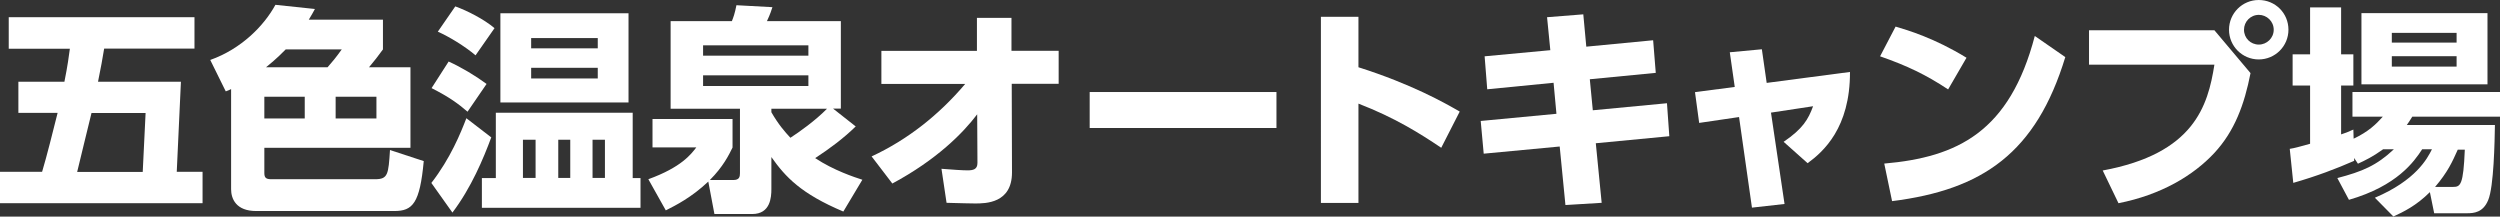 <?xml version="1.0" encoding="UTF-8"?>
<svg id="_レイヤー_2" data-name="レイヤー 2" xmlns="http://www.w3.org/2000/svg" viewBox="0 0 191.8 16.62">
  <rect x="0" y="0" width="191.8" height="16.62" fill="#333333" stroke="none"/>
  <defs>
    <style>
      .cls-1 {
        fill: #fff;
        stroke-width: 0px;
      }
    </style>
  </defs>
  <g id="_レイヤー_1-2" data-name="レイヤー 1">
    <g>
      <path class="cls-1" d="m4.94,6.28c.25-1.24.35-2.01.42-2.54H.67V1.32h14.25v2.41h-6.93c-.13.77-.25,1.49-.47,2.54h6.36l-.32,6.91h1.98v2.41H0v-2.41h3.23c.35-1.16.85-3.16,1.19-4.52H1.41v-2.39h3.53Zm6.01,6.91l.22-4.52h-4.15c-.17.72-.95,3.87-1.1,4.52h5.04Z"/>
      <path class="cls-1" d="m17.74,6.83c-.13.07-.25.12-.42.18l-1.19-2.41c2.39-.85,4.13-2.63,5-4.23l3.03.32c-.18.33-.2.37-.47.82h5.69v2.28c-.37.52-.67.89-1.07,1.37h3.18v6.18h-11.21v1.92c0,.35.1.49.52.49h7.98c.99,0,1.02-.38,1.14-2.24l2.59.85c-.3,3.23-.84,3.83-2.26,3.83h-10.6c-1.54,0-1.92-.94-1.92-1.67v-7.68Zm2.54.59v1.67h3.1v-1.67h-3.1Zm4.85-2.26c.37-.42.6-.69,1.09-1.37h-4.3c-.72.74-1.27,1.17-1.51,1.37h4.72Zm.62,2.26v1.67h3.13v-1.67h-3.13Z"/>
      <path class="cls-1" d="m33.09,14.04c1.47-1.89,2.26-3.85,2.69-4.97l1.91,1.47c-.6,1.62-1.54,3.87-2.98,5.77l-1.62-2.28Zm2.78-5.47c-.7-.6-1.36-1.1-2.76-1.81l1.31-2.04c.97.44,2.06,1.09,2.91,1.72l-1.46,2.13Zm.62-4.32c-.82-.7-2.04-1.44-2.9-1.82l1.34-1.94c.92.33,2.21.99,3.01,1.67l-1.46,2.09Zm12.05,4.4v5.01h.6v2.28h-12.17v-2.28h1.07v-5.01h10.5Zm-.32-.79h-9.83V1.02h9.83v6.85Zm-7.13,2.86h-.97v2.93h.97v-2.93Zm4.77-7.01v-.79h-5.11v.79h5.11Zm-5.11,1.49v.82h5.11v-.82h-5.11Zm3,5.52h-.92v2.93h.92v-2.93Zm2.66,0h-.95v2.93h.95v-2.93Z"/>
      <path class="cls-1" d="m56.2,11.32c-.28.57-.72,1.47-1.74,2.49h1.81c.45,0,.5-.25.5-.52v-4.95h-5.32V1.62h4.7c.12-.3.22-.57.35-1.22l2.76.15c-.07.22-.17.54-.42,1.07h5.67v6.71h-.6l1.74,1.37c-.94.92-2.01,1.71-3.11,2.43,1.41.94,3.03,1.47,3.62,1.66l-1.46,2.44c-3.25-1.37-4.44-2.65-5.52-4.18v2.46c0,.62-.07,1.91-1.47,1.91h-2.9l-.47-2.49c-1.29,1.22-2.49,1.82-3.26,2.21l-1.34-2.39c2.54-.92,3.28-1.92,3.68-2.44h-3.36v-2.18h6.14v2.19Zm-2.26-7.05h8.08v-.79h-8.08v.79Zm0,2.33h8.08v-.82h-8.08v.82Zm5.24,1.74v.27c.54.94,1.04,1.51,1.46,1.96.65-.42,1.91-1.31,2.81-2.23h-4.27Z"/>
      <path class="cls-1" d="m67.62,6.43v-2.53h7.33V1.37h2.65v2.53h3.62v2.53h-3.6l.02,6.8c0,2.38-2.04,2.38-2.83,2.38-.5,0-.92-.02-2.19-.05l-.39-2.61c.89.07,1.62.12,1.99.12.44,0,.77-.07.77-.57l-.02-3.73c-1.09,1.44-3.1,3.48-6.51,5.31l-1.59-2.08c2.78-1.29,5.19-3.21,7.18-5.56h-6.43Z"/>
      <path class="cls-1" d="m97.93,7.06v2.76h-14.33v-2.76h14.33Z"/>
      <path class="cls-1" d="m110.56,11.33c-1.62-1.09-3.56-2.31-6.34-3.38v7.62h-2.88V1.29h2.88v3.87c4.07,1.29,6.61,2.73,7.77,3.4l-1.42,2.78Z"/>
      <path class="cls-1" d="m126.83,3.1l.2,2.49-5.06.49.23,2.38,5.69-.54.18,2.53-5.64.54.45,4.57-2.78.17-.44-4.49-5.83.55-.23-2.51,5.81-.55-.22-2.38-5.09.5-.2-2.53,5.04-.47-.25-2.53,2.78-.22.23,2.48,5.11-.49Z"/>
      <path class="cls-1" d="m136.9,15.65l-2.49.28-.99-6.95-3.06.45-.32-2.36,3.05-.4-.38-2.66,2.46-.23.37,2.58,6.39-.84c.02,4.3-2.06,6.13-3.25,7l-1.84-1.64c1.47-1,1.89-1.72,2.26-2.73l-3.23.49,1.04,7.01Z"/>
      <path class="cls-1" d="m149.46,6.86c-1.69-1.12-3.15-1.82-5.22-2.54l1.19-2.28c.92.27,3,.89,5.44,2.39l-1.41,2.43Zm-4.9,5.69c5.62-.49,9.62-2.43,11.55-9.79l2.34,1.62c-2.24,7.35-6.34,10.18-13.29,11.05l-.6-2.88Z"/>
      <path class="cls-1" d="m169.88,2.31l2.78,3.3c-.47,2.41-1.22,4.45-2.78,6.13-1.62,1.74-4.1,3.21-7.35,3.85l-1.21-2.51c7-1.29,8.07-4.94,8.57-8.12h-9.62v-2.64h9.61Zm5.69-.03c0,1.26-1.02,2.28-2.28,2.28s-2.28-1.02-2.28-2.28,1.02-2.28,2.28-2.28,2.28,1,2.28,2.28Zm-3.41,0c0,.64.5,1.14,1.14,1.14.6,0,1.14-.49,1.14-1.14s-.54-1.14-1.14-1.14c-.64,0-1.14.52-1.14,1.14Z"/>
      <path class="cls-1" d="m182.81,11.47c-.77.55-1.36.84-1.91,1.09l-.29-.44v.22c-1.37.6-2.86,1.17-4.67,1.69l-.27-2.61c.47-.08.57-.12,1.56-.39v-4.47h-1.34v-2.39h1.34V.57h2.38v3.6h.94v2.39h-.94v3.75c.32-.1.52-.18.94-.37l.02.7c1.14-.54,1.71-1.1,2.24-1.69h-2.33v-1.89h11.32v1.89h-6.73c-.18.3-.27.42-.42.64h6.76c-.02,1.22-.08,4.75-.52,5.77-.39.94-1.09,1-1.61,1h-2.53l-.33-1.62c-1.04,1.04-2.04,1.52-2.8,1.87l-1.42-1.44c3.15-1.34,4.02-3,4.38-3.72h-.75c-.62.95-1.92,2.81-5.62,3.88l-.89-1.67c1.91-.5,3-.95,4.34-2.21h-.85Zm-1.64-10.46h9.67v5.46h-9.67V1Zm2.33,1.51v.75h4.97v-.75h-4.97Zm0,1.79v.8h4.97v-.8h-4.97Zm4.7,10.03c.57,0,.79-.15.9-2.86h-.54c-.42.94-.77,1.72-1.74,2.86h1.37Z"/>
    </g>
  </g>
</svg>